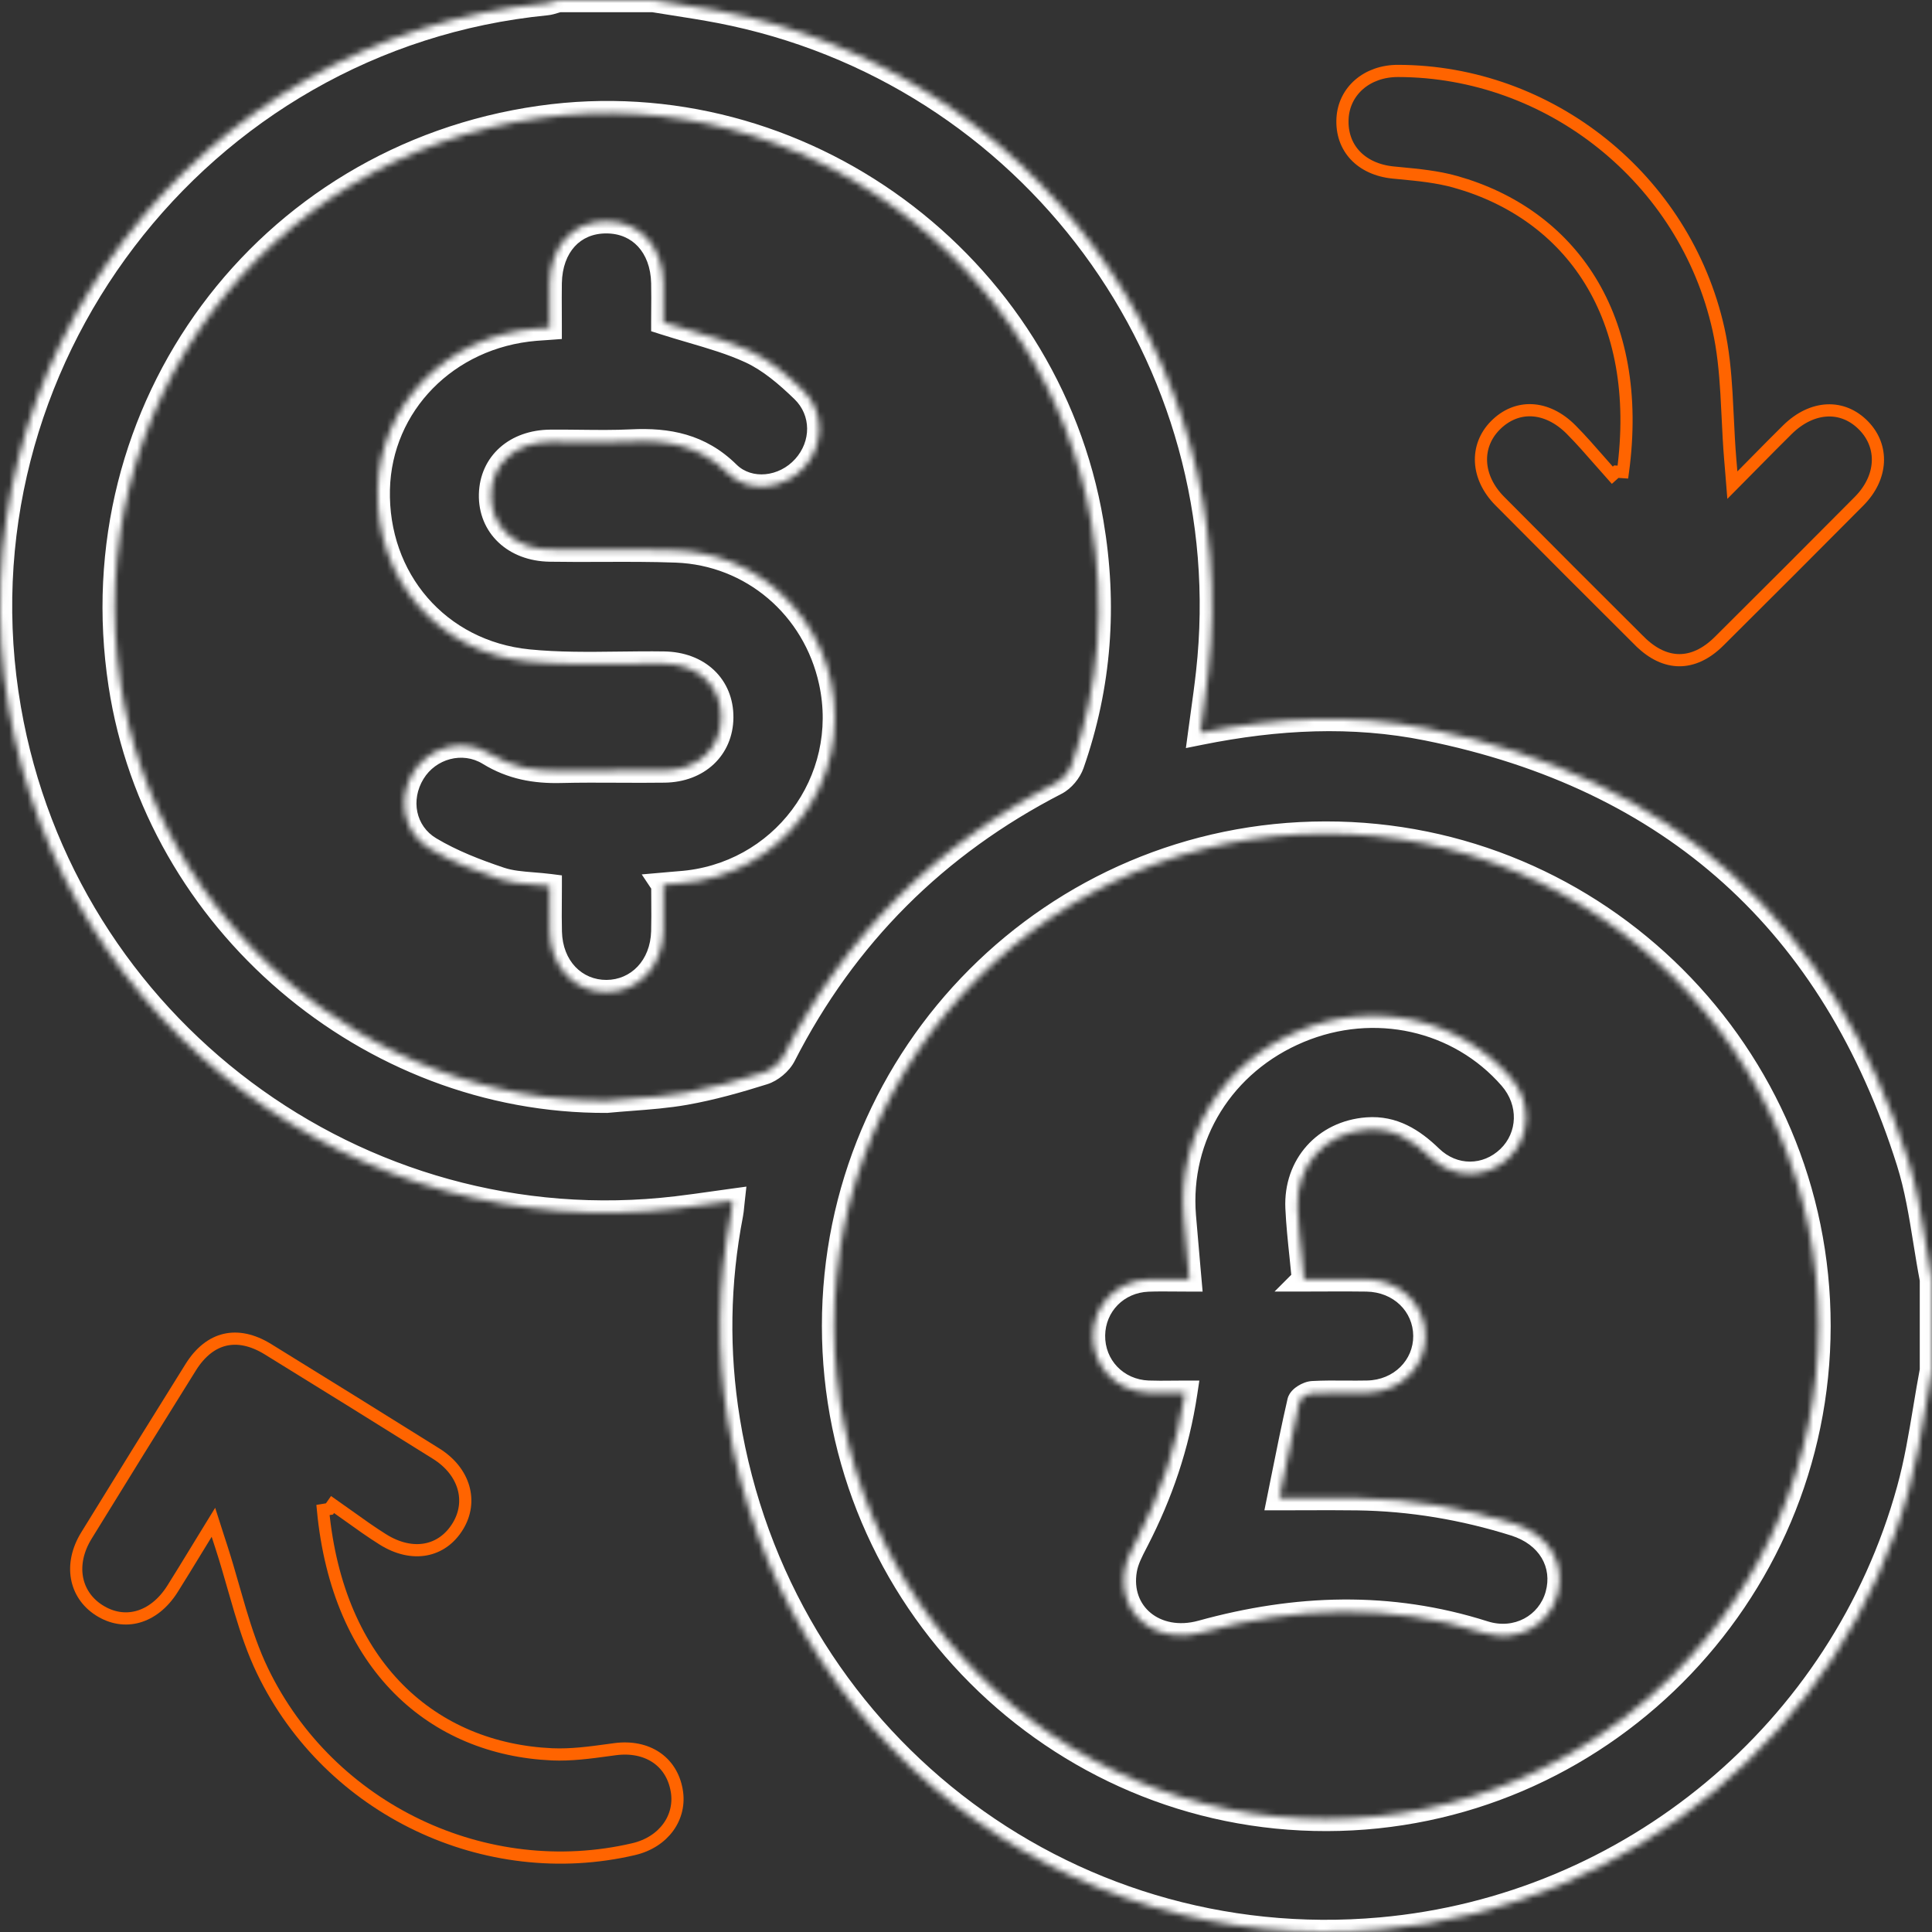 <svg width="317" height="317" viewBox="0 0 317 317" fill="none" xmlns="http://www.w3.org/2000/svg">
<rect x="0" y="0" width="317" height="317" fill="#333333" stroke="none"/>
<g clip-path="url(#clip0_627_1094)">
<mask id="path-1-inside-1_627_1094" fill="white">
<path fill-rule="evenodd" clip-rule="evenodd" d="M315.916 231.031L315.915 231.034L315.915 231.034C315.165 235.543 314.416 240.051 313.205 244.43C302.268 284.107 267.529 312.938 226.573 316.595C174.34 321.269 127.87 285.034 119.421 233.055C117.585 221.746 117.767 210.462 119.941 199.211C120.02 198.807 120.06 198.393 120.112 197.866C120.136 197.615 120.163 197.339 120.198 197.027C119.193 197.164 118.205 197.304 117.227 197.442C115.138 197.737 113.098 198.026 111.054 198.268C58.747 204.464 10.508 168.403 1.463 116.358C-8.367 59.747 32.474 6.105 89.642 0.521C90.107 0.477 90.56 0.336 91.013 0.196C91.236 0.127 91.46 0.057 91.684 0H107.16C108.293 0.185 109.426 0.363 110.559 0.54L110.559 0.54L110.559 0.54C113.065 0.933 115.571 1.325 118.065 1.803C169.066 11.615 203.962 58.87 198.232 110.368C197.98 112.65 197.664 114.928 197.337 117.294L197.337 117.294C197.204 118.256 197.068 119.233 196.935 120.23C209.567 117.69 221.918 117.061 234.17 119.527C274.457 127.626 300.813 151.493 313.164 190.632C314.498 194.866 315.211 199.296 315.924 203.726C316.259 205.804 316.593 207.883 316.992 209.941V224.807L317 224.799C316.608 226.868 316.262 228.95 315.916 231.031ZM217.47 136.776C172.943 136.833 136.856 172.994 136.856 217.535C136.856 262.184 173.191 298.535 217.71 298.444C262.114 298.353 298.349 262.043 298.374 217.593C298.407 172.986 262.089 136.709 217.462 136.776H217.47ZM103.542 180.275L103.542 180.275H103.542C106.53 180.047 109.517 179.819 112.451 179.298C116.792 178.529 121.074 177.313 125.29 175.989C126.572 175.584 127.969 174.409 128.589 173.209C138.683 153.462 153.598 138.596 173.29 128.453C174.406 127.874 175.473 126.575 175.894 125.375C180.417 112.462 181.367 99.258 179.077 85.757C171.843 43.135 131.268 13.294 88.658 19.342C43.494 25.762 12.88 67.101 19.792 112.329C25.711 151.121 60.492 180.787 99.554 180.605C100.881 180.478 102.212 180.376 103.542 180.275ZM217.426 209.905H217.43H217.431C219.784 209.895 222.011 209.885 224.242 209.924C229.706 210.023 233.84 214.019 233.881 219.165C233.922 224.294 229.772 228.405 224.349 228.513C223.133 228.54 221.918 228.531 220.703 228.523H220.702C218.926 228.51 217.151 228.497 215.379 228.596C214.602 228.637 213.354 229.365 213.205 229.986C212.249 234.127 211.415 238.294 210.595 242.388L210.594 242.393C210.364 243.539 210.136 244.679 209.906 245.812C211.229 245.812 212.561 245.807 213.898 245.802H213.899C216.817 245.791 219.762 245.78 222.704 245.82C231.525 245.944 240.139 247.4 248.547 250.039C254.119 251.793 256.963 256.566 255.541 261.687C254.153 266.717 248.895 269.654 243.479 267.933C228.02 263.019 212.643 263.573 197.174 267.85C189.56 269.952 183.302 264.773 184.559 257.551C184.829 255.982 185.611 254.479 186.367 253.027C186.42 252.924 186.473 252.822 186.526 252.719C190.412 245.166 193.148 237.249 194.463 228.521C193.752 228.521 193.065 228.528 192.394 228.535L192.39 228.535C191.011 228.55 189.701 228.563 188.395 228.513C183.178 228.306 179.259 224.203 179.334 219.082C179.408 214.093 183.277 210.139 188.378 209.94C189.841 209.884 191.307 209.897 192.878 209.911H192.878C193.607 209.917 194.358 209.924 195.141 209.924C195.053 208.918 194.966 207.937 194.881 206.974L194.88 206.963L194.88 206.962C194.653 204.404 194.438 201.971 194.24 199.533C193.165 186.346 200.638 174.334 213.163 169.114C225.49 163.976 239.395 167.07 247.902 176.849C251.35 180.812 251.201 186.478 247.564 189.97C243.951 193.436 238.486 193.535 234.724 189.887C231.765 187.024 228.549 185.014 224.332 185.329C217.396 185.85 212.585 191.235 212.899 198.193C213.019 200.805 213.292 203.414 213.577 206.141C213.705 207.369 213.836 208.62 213.957 209.907L213.949 209.916C215.146 209.916 216.301 209.91 217.426 209.905ZM108.859 147.784C108.853 146.944 108.847 146.085 108.847 145.196L108.831 145.171C109.312 145.13 109.713 145.093 110.065 145.061C110.618 145.01 111.05 144.97 111.485 144.94C128.234 143.773 139.924 128.204 136.344 111.832C133.674 99.604 123.398 90.777 110.939 90.314C106.895 90.164 102.848 90.178 98.799 90.193C95.938 90.203 93.075 90.213 90.213 90.165C84.393 90.074 80.449 86.285 80.573 81.123C80.697 76.052 84.616 72.544 90.304 72.494C91.945 72.479 93.588 72.498 95.232 72.516C98.026 72.548 100.821 72.58 103.606 72.445C109.608 72.147 114.874 73.148 119.454 77.665C122.943 81.106 128.722 80.246 131.963 76.647C135.236 73.007 135.344 67.539 131.748 64.056C129.185 61.574 126.324 59.109 123.141 57.636C120.091 56.23 116.83 55.274 113.427 54.277C111.924 53.836 110.392 53.387 108.839 52.888C108.839 52.348 108.844 51.749 108.849 51.108C108.86 49.687 108.873 48.063 108.839 46.443C108.715 40.387 104.937 36.3 99.481 36.3C94.024 36.292 90.296 40.346 90.188 46.443C90.166 48.055 90.173 49.668 90.181 51.294C90.184 52.114 90.188 52.936 90.188 53.764C89.641 53.805 89.214 53.834 88.849 53.859C88.475 53.884 88.166 53.905 87.857 53.93C73.315 55.138 62.319 66.331 61.98 80.279C61.625 95.013 71.835 107.05 86.683 108.539C91.621 109.033 96.611 108.972 101.604 108.911C104.05 108.881 106.497 108.851 108.938 108.887C114.601 108.969 118.388 112.576 118.338 117.747C118.289 122.769 114.544 126.334 109.046 126.417C106.506 126.454 103.967 126.441 101.428 126.428C98.296 126.413 95.164 126.397 92.032 126.475C87.807 126.582 83.963 125.904 80.243 123.621C75.911 120.957 70.33 122.587 67.784 126.756C65.155 131.058 66.114 136.617 70.553 139.265C74.125 141.399 78.11 142.946 82.07 144.27C83.742 144.833 85.552 144.978 87.459 145.131C88.352 145.203 89.266 145.276 90.196 145.395C90.196 146.231 90.19 147.053 90.184 147.865C90.172 149.575 90.16 151.241 90.205 152.907C90.353 158.681 94.28 162.809 99.522 162.784C104.739 162.76 108.674 158.59 108.839 152.84C108.884 151.183 108.872 149.525 108.859 147.784Z"/>
</mask>
<path d="M315.915 231.034L317.883 231.392L317.889 231.363L317.893 231.334L315.915 231.034ZM315.916 231.031L313.943 230.703L313.941 230.717L313.939 230.731L315.916 231.031ZM315.915 231.034L313.948 230.677L313.945 230.691L313.943 230.706L315.915 231.034ZM313.205 244.43L311.278 243.898L311.277 243.899L313.205 244.43ZM226.573 316.595L226.395 314.603L226.394 314.603L226.573 316.595ZM119.421 233.055L117.446 233.376L117.447 233.376L119.421 233.055ZM119.941 199.211L117.978 198.829L117.978 198.831L119.941 199.211ZM120.112 197.866L118.121 197.672L118.121 197.672L120.112 197.866ZM120.198 197.027L122.186 197.248L122.469 194.698L119.927 195.045L120.198 197.027ZM117.227 197.442L116.947 195.462L116.947 195.462L117.227 197.442ZM111.054 198.268L111.289 200.254L111.29 200.254L111.054 198.268ZM1.463 116.358L-0.507 116.7L-0.507 116.7L1.463 116.358ZM89.642 0.521L89.452 -1.47L89.448 -1.469L89.642 0.521ZM91.013 0.196L91.605 2.106L91.605 2.106L91.013 0.196ZM91.684 0V-2H91.432L91.187 -1.937L91.684 0ZM107.16 0L107.483 -1.974L107.323 -2H107.16V0ZM110.559 0.54L110.882 -1.433L110.875 -1.435L110.868 -1.436L110.559 0.54ZM110.559 0.54L110.235 2.514L110.248 2.516L110.559 0.54ZM110.559 0.54L110.248 2.516L110.25 2.516L110.559 0.54ZM118.065 1.803L118.443 -0.16L118.442 -0.161L118.065 1.803ZM198.232 110.368L196.245 110.147L196.245 110.148L198.232 110.368ZM197.337 117.294L195.356 117.019L195.35 117.062L195.346 117.104L197.337 117.294ZM197.337 117.294L199.318 117.569L199.324 117.526L199.328 117.484L197.337 117.294ZM196.935 120.23L194.952 119.964L194.579 122.743L197.329 122.191L196.935 120.23ZM234.17 119.527L233.776 121.487L233.776 121.487L234.17 119.527ZM313.164 190.632L315.072 190.031L315.071 190.03L313.164 190.632ZM315.924 203.726L313.949 204.044L313.949 204.044L315.924 203.726ZM316.992 209.941H318.992V209.749L318.955 209.561L316.992 209.941ZM316.992 224.807H314.992V229.629L318.405 226.223L316.992 224.807ZM317 224.799L318.965 225.171L320.169 218.81L315.587 223.383L317 224.799ZM217.47 136.776L217.473 138.776L217.47 134.776V136.776ZM217.71 298.444L217.714 300.444L217.714 300.444L217.71 298.444ZM298.374 217.593L296.374 217.592L296.374 217.592L298.374 217.593ZM217.462 136.776L217.459 134.776L217.462 138.776V136.776ZM103.542 180.275V178.275H103.4L103.259 178.295L103.542 180.275ZM103.542 180.275L103.694 182.269L103.759 182.264L103.825 182.255L103.542 180.275ZM103.542 180.275V182.275H103.618L103.694 182.269L103.542 180.275ZM112.451 179.298L112.102 177.329L112.102 177.329L112.451 179.298ZM125.29 175.989L125.889 177.897L125.894 177.896L125.29 175.989ZM128.589 173.209L130.366 174.128L130.37 174.12L128.589 173.209ZM173.29 128.453L174.206 130.231L174.211 130.228L173.29 128.453ZM175.894 125.375L177.781 126.039L177.782 126.036L175.894 125.375ZM179.077 85.757L181.049 85.422L181.049 85.422L179.077 85.757ZM88.658 19.342L88.377 17.362L88.377 17.362L88.658 19.342ZM19.792 112.329L21.769 112.027L21.769 112.027L19.792 112.329ZM99.554 180.605L99.564 182.605L99.655 182.605L99.746 182.596L99.554 180.605ZM217.426 209.905L217.426 207.905L217.417 207.905L217.426 209.905ZM217.431 209.905L217.431 211.905L217.44 211.905L217.431 209.905ZM224.242 209.924L224.278 207.924L224.277 207.924L224.242 209.924ZM233.881 219.165L231.881 219.181L231.881 219.181L233.881 219.165ZM224.349 228.513L224.309 226.513L224.305 226.513L224.349 228.513ZM220.703 228.523L220.717 226.523L220.71 226.523H220.703V228.523ZM220.702 228.523L220.688 230.523L220.695 230.523H220.702V228.523ZM215.379 228.596L215.485 230.593L215.49 230.593L215.379 228.596ZM213.205 229.986L211.26 229.519L211.258 229.527L211.256 229.536L213.205 229.986ZM210.595 242.388L212.555 242.783L212.556 242.781L210.595 242.388ZM210.594 242.393L208.633 241.998L208.632 242L210.594 242.393ZM209.906 245.812L207.946 245.414L207.46 247.812H209.906V245.812ZM213.898 245.802V243.802L213.891 243.802L213.898 245.802ZM213.899 245.802L213.899 247.802L213.906 247.802L213.899 245.802ZM222.704 245.82L222.732 243.82L222.731 243.82L222.704 245.82ZM248.547 250.039L249.148 248.131L249.146 248.131L248.547 250.039ZM255.541 261.687L253.614 261.152L253.614 261.155L255.541 261.687ZM243.479 267.933L242.874 269.839L242.874 269.839L243.479 267.933ZM197.174 267.85L197.707 269.778L197.708 269.778L197.174 267.85ZM184.559 257.551L186.529 257.894L186.53 257.89L184.559 257.551ZM186.367 253.027L184.592 252.104L184.592 252.104L186.367 253.027ZM186.526 252.719L188.302 253.64L188.305 253.634L186.526 252.719ZM194.463 228.521L196.441 228.819L196.787 226.521H194.463V228.521ZM192.394 228.535L192.373 226.535L192.37 226.535L192.394 228.535ZM192.39 228.535L192.411 230.535L192.414 230.535L192.39 228.535ZM188.395 228.513L188.315 230.511L188.318 230.512L188.395 228.513ZM179.334 219.082L177.334 219.052L177.334 219.053L179.334 219.082ZM188.378 209.94L188.301 207.942L188.3 207.942L188.378 209.94ZM192.878 209.911L192.86 211.911L192.869 211.911H192.878V209.911ZM192.878 209.911L192.896 207.911L192.887 207.911H192.878V209.911ZM195.141 209.924V211.924H197.324L197.133 209.749L195.141 209.924ZM194.881 206.974L192.888 207.149L192.888 207.151L194.881 206.974ZM194.88 206.963L192.885 207.116L192.886 207.127L192.887 207.137L194.88 206.963ZM194.88 206.962L196.874 206.809L196.873 206.797L196.872 206.786L194.88 206.962ZM194.24 199.533L196.233 199.371L196.233 199.371L194.24 199.533ZM213.163 169.114L212.394 167.268L212.394 167.268L213.163 169.114ZM247.902 176.849L246.394 178.162L246.394 178.162L247.902 176.849ZM247.564 189.97L248.948 191.413L248.948 191.413L247.564 189.97ZM234.724 189.887L236.117 188.451L236.115 188.449L234.724 189.887ZM224.332 185.329L224.184 183.334L224.183 183.334L224.332 185.329ZM212.899 198.193L210.901 198.283L210.901 198.284L212.899 198.193ZM213.577 206.141L211.588 206.349L211.588 206.349L213.577 206.141ZM213.957 209.907L215.373 211.32L216.036 210.656L215.948 209.721L213.957 209.907ZM213.949 209.916L212.533 208.503L209.127 211.916H213.949V209.916ZM108.847 145.196H110.847V144.591L110.512 144.087L108.847 145.196ZM108.859 147.784L110.859 147.77L110.859 147.77L108.859 147.784ZM108.831 145.171L108.658 143.179L105.294 143.471L107.166 146.28L108.831 145.171ZM110.065 145.061L109.882 143.069L109.882 143.069L110.065 145.061ZM111.485 144.94L111.346 142.945L111.345 142.945L111.485 144.94ZM136.344 111.832L134.39 112.258L134.39 112.259L136.344 111.832ZM110.939 90.314L111.013 88.315L111.013 88.315L110.939 90.314ZM98.799 90.193L98.807 92.193L98.807 92.193L98.799 90.193ZM90.213 90.165L90.246 88.165L90.244 88.165L90.213 90.165ZM80.573 81.123L78.574 81.074L78.574 81.075L80.573 81.123ZM90.304 72.494L90.321 74.494L90.323 74.494L90.304 72.494ZM95.232 72.516L95.209 74.516L95.209 74.516L95.232 72.516ZM103.606 72.445L103.703 74.442L103.705 74.442L103.606 72.445ZM119.454 77.665L120.859 76.241L120.859 76.241L119.454 77.665ZM131.963 76.647L133.449 77.986L133.45 77.985L131.963 76.647ZM131.748 64.056L133.139 62.619L133.139 62.619L131.748 64.056ZM123.141 57.636L123.981 55.821L123.979 55.82L123.141 57.636ZM113.427 54.277L112.865 56.196L112.865 56.196L113.427 54.277ZM108.839 52.888H106.839V54.345L108.227 54.791L108.839 52.888ZM108.849 51.108L110.849 51.124L110.849 51.124L108.849 51.108ZM108.839 46.443L106.839 46.484L106.84 46.485L108.839 46.443ZM99.481 36.3L99.478 38.3H99.481V36.3ZM90.188 46.443L88.188 46.408L88.188 46.416L90.188 46.443ZM90.181 51.294L92.181 51.285L92.181 51.285L90.181 51.294ZM90.188 53.764L90.337 55.759L92.188 55.621V53.764H90.188ZM88.849 53.859L88.714 51.863L88.714 51.863L88.849 53.859ZM87.857 53.93L87.695 51.936L87.691 51.937L87.857 53.93ZM61.98 80.279L59.981 80.23L59.981 80.231L61.98 80.279ZM86.683 108.539L86.483 110.529L86.484 110.529L86.683 108.539ZM101.604 108.911L101.579 106.911L101.579 106.911L101.604 108.911ZM108.938 108.887L108.968 106.887L108.967 106.887L108.938 108.887ZM118.338 117.747L120.338 117.767L120.338 117.766L118.338 117.747ZM109.046 126.417L109.075 128.417L109.076 128.417L109.046 126.417ZM101.428 126.428L101.438 124.428L101.438 124.428L101.428 126.428ZM92.032 126.475L91.982 124.475L91.981 124.475L92.032 126.475ZM80.243 123.621L79.195 125.324L79.196 125.325L80.243 123.621ZM67.784 126.756L69.49 127.799L69.491 127.798L67.784 126.756ZM70.553 139.265L71.579 137.548L71.578 137.547L70.553 139.265ZM82.07 144.27L82.708 142.374L82.704 142.373L82.07 144.27ZM87.459 145.131L87.299 147.125L87.299 147.125L87.459 145.131ZM90.196 145.395H92.196V143.634L90.45 143.411L90.196 145.395ZM90.184 147.865L88.184 147.851L90.184 147.865ZM90.205 152.907L92.204 152.855L92.204 152.853L90.205 152.907ZM99.522 162.784L99.531 164.784L99.531 164.784L99.522 162.784ZM108.839 152.84L110.838 152.898L110.838 152.894L108.839 152.84ZM317.893 231.334L317.893 231.331L313.939 230.731L313.938 230.734L317.893 231.334ZM317.883 231.392L317.883 231.392L313.948 230.676L313.948 230.677L317.883 231.392ZM315.133 244.963C316.376 240.465 317.141 235.853 317.888 231.363L313.943 230.706C313.19 235.232 312.455 239.636 311.278 243.898L315.133 244.963ZM226.751 318.587C268.533 314.856 303.973 285.447 315.134 244.962L311.277 243.899C300.563 282.767 266.525 311.02 226.395 314.603L226.751 318.587ZM117.447 233.376C126.063 286.383 173.466 323.355 226.751 318.587L226.394 314.603C175.214 319.183 129.677 283.685 121.395 232.734L117.447 233.376ZM117.978 198.831C115.759 210.312 115.573 221.833 117.446 233.376L121.395 232.735C119.597 221.659 119.775 210.612 121.905 199.59L117.978 198.831ZM118.121 197.672C118.068 198.221 118.035 198.537 117.978 198.829L121.905 199.592C122.005 199.078 122.053 198.564 122.102 198.06L118.121 197.672ZM118.21 196.806C118.174 197.133 118.146 197.422 118.121 197.672L122.102 198.06C122.127 197.809 122.153 197.545 122.186 197.248L118.21 196.806ZM117.507 199.422C118.486 199.284 119.469 199.145 120.468 199.008L119.927 195.045C118.917 195.183 117.924 195.324 116.947 195.462L117.507 199.422ZM111.29 200.254C113.36 200.009 115.422 199.717 117.507 199.422L116.947 195.462C114.855 195.757 112.837 196.043 110.819 196.282L111.29 200.254ZM-0.507 116.7C8.718 169.787 57.922 206.576 111.289 200.254L110.819 196.282C59.572 202.352 12.297 167.019 3.434 116.016L-0.507 116.7ZM89.448 -1.469C31.121 4.228 -10.536 58.943 -0.507 116.7L3.434 116.016C-6.197 60.55 33.826 7.983 89.836 2.512L89.448 -1.469ZM90.421 -1.714C89.932 -1.563 89.676 -1.491 89.452 -1.47L89.832 2.512C90.537 2.445 91.189 2.235 91.605 2.106L90.421 -1.714ZM91.187 -1.937C90.907 -1.865 90.636 -1.781 90.421 -1.714L91.605 2.106C91.837 2.034 92.013 1.98 92.18 1.937L91.187 -1.937ZM107.16 -2H91.684V2H107.16V-2ZM110.868 -1.436C109.734 -1.613 108.608 -1.79 107.483 -1.974L106.837 1.974C107.977 2.16 109.118 2.339 110.249 2.516L110.868 -1.436ZM110.883 -1.433L110.882 -1.433L110.235 2.514L110.235 2.514L110.883 -1.433ZM110.87 -1.435L110.869 -1.436L110.248 2.516L110.248 2.516L110.87 -1.435ZM118.442 -0.161C115.909 -0.647 113.369 -1.044 110.868 -1.436L110.25 2.516C112.762 2.909 115.233 3.297 117.688 3.768L118.442 -0.161ZM200.22 110.59C206.065 58.05 170.464 9.847 118.443 -0.16L117.687 3.767C167.667 13.383 201.858 59.689 196.245 110.147L200.22 110.59ZM199.318 117.568C199.645 115.207 199.964 112.902 200.22 110.589L196.245 110.148C195.995 112.398 195.684 114.649 195.356 117.019L199.318 117.568ZM199.328 117.484L199.328 117.483L195.346 117.104L195.346 117.105L199.328 117.484ZM198.917 120.496C199.05 119.503 199.185 118.531 199.318 117.569L195.356 117.02C195.223 117.981 195.087 118.962 194.952 119.964L198.917 120.496ZM234.565 117.566C221.985 115.035 209.356 115.692 196.54 118.269L197.329 122.191C209.777 119.688 221.851 119.088 233.776 121.487L234.565 117.566ZM315.071 190.03C308.806 170.176 298.955 154.1 285.482 141.954C272.008 129.807 255.005 121.675 234.565 117.566L233.776 121.487C253.622 125.477 269.94 133.328 282.804 144.925C295.668 156.522 305.171 171.949 311.257 191.234L315.071 190.03ZM317.898 203.408C317.189 199.004 316.457 194.428 315.072 190.031L311.256 191.233C312.539 195.305 313.232 199.588 313.949 204.044L317.898 203.408ZM318.955 209.561C318.564 207.539 318.234 205.492 317.898 203.408L313.949 204.044C314.283 206.117 314.623 208.227 315.028 210.321L318.955 209.561ZM318.992 224.807V209.941H314.992V224.807H318.992ZM315.587 223.383L315.579 223.392L318.405 226.223L318.413 226.214L315.587 223.383ZM317.889 231.359C318.236 229.274 318.578 227.215 318.965 225.171L315.035 224.427C314.639 226.522 314.289 228.625 313.943 230.703L317.889 231.359ZM138.856 217.535C138.856 174.097 174.05 138.832 217.473 138.776L217.468 134.776C171.836 134.835 134.856 171.892 134.856 217.535H138.856ZM217.706 296.444C174.298 296.533 138.856 261.083 138.856 217.535H134.856C134.856 263.285 172.084 300.537 217.714 300.444L217.706 296.444ZM296.374 217.592C296.35 260.941 261.006 296.355 217.706 296.444L217.714 300.444C263.222 300.351 300.349 263.146 300.374 217.594L296.374 217.592ZM217.465 138.776C260.986 138.711 296.406 174.092 296.374 217.592L300.374 217.595C300.408 171.88 263.191 134.708 217.459 134.776L217.465 138.776ZM217.47 134.776H217.462V138.776H217.47V134.776ZM103.259 178.295L103.259 178.295L103.825 182.255L103.825 182.255L103.259 178.295ZM103.542 178.275H103.542V182.275H103.542V178.275ZM112.102 177.329C109.282 177.829 106.395 178.051 103.39 178.281L103.694 182.269C106.666 182.042 109.752 181.809 112.801 181.267L112.102 177.329ZM124.691 174.081C120.503 175.396 116.316 176.582 112.102 177.329L112.8 181.267C117.267 180.476 121.645 179.23 125.889 177.897L124.691 174.081ZM126.812 172.291C126.437 173.018 125.462 173.837 124.687 174.082L125.894 177.896C127.682 177.33 129.501 175.8 130.366 174.128L126.812 172.291ZM172.374 126.675C152.313 137.007 137.095 152.175 126.808 172.299L130.37 174.12C140.272 154.748 154.882 140.184 174.206 130.231L172.374 126.675ZM174.007 124.712C173.738 125.479 172.991 126.355 172.369 126.678L174.211 130.228C175.822 129.393 177.207 127.671 177.781 126.039L174.007 124.712ZM177.105 86.091C179.342 99.276 178.411 112.136 174.007 124.714L177.782 126.036C182.422 112.787 183.393 99.24 181.049 85.422L177.105 86.091ZM88.939 21.322C130.465 15.428 170.051 44.527 177.105 86.091L181.049 85.422C173.636 41.742 132.07 11.161 88.377 17.362L88.939 21.322ZM21.769 112.027C15.025 67.893 44.883 27.584 88.94 21.322L88.377 17.362C42.105 23.939 10.736 66.309 17.815 112.631L21.769 112.027ZM99.545 178.605C61.474 178.783 27.539 149.839 21.769 112.027L17.815 112.631C23.884 152.402 59.509 182.792 99.564 182.605L99.545 178.605ZM103.39 178.281C102.063 178.382 100.713 178.485 99.363 178.614L99.746 182.596C101.049 182.471 102.36 182.371 103.694 182.269L103.39 178.281ZM217.43 207.905H217.426V211.905H217.43V207.905ZM217.431 207.905H217.43V211.905H217.431V207.905ZM224.277 207.924C222.02 207.884 219.771 207.895 217.422 207.905L217.44 211.905C219.797 211.895 222.002 211.885 224.206 211.923L224.277 207.924ZM235.881 219.149C235.83 212.827 230.733 208.041 224.278 207.924L224.205 211.923C228.68 212.005 231.849 215.211 231.881 219.181L235.881 219.149ZM224.389 230.513C230.823 230.385 235.932 225.455 235.881 219.149L231.881 219.181C231.913 223.133 228.721 226.426 224.309 226.513L224.389 230.513ZM220.689 230.523C221.899 230.531 223.144 230.54 224.393 230.512L224.305 226.513C223.123 226.54 221.937 226.531 220.717 226.523L220.689 230.523ZM220.702 230.523H220.703V226.523H220.702V230.523ZM215.49 230.593C217.189 230.498 218.901 230.51 220.688 230.523L220.716 226.523C218.95 226.51 217.113 226.496 215.268 226.599L215.49 230.593ZM215.15 230.452C215.106 230.635 215.038 230.756 215.002 230.814C214.983 230.845 214.966 230.867 214.956 230.879C214.946 230.892 214.94 230.898 214.94 230.898C214.939 230.899 214.943 230.895 214.951 230.888C214.959 230.88 214.971 230.871 214.986 230.859C215.018 230.834 215.059 230.805 215.109 230.774C215.212 230.71 215.324 230.656 215.42 230.621C215.467 230.604 215.5 230.595 215.518 230.591C215.537 230.586 215.525 230.591 215.485 230.593L215.273 226.599C214.43 226.643 213.596 227.007 213.004 227.373C212.684 227.57 212.349 227.822 212.056 228.126C211.789 228.405 211.415 228.873 211.26 229.519L215.15 230.452ZM212.556 242.781C213.376 238.682 214.206 234.544 215.154 230.435L211.256 229.536C210.293 233.711 209.453 237.906 208.634 241.995L212.556 242.781ZM212.554 242.789L212.555 242.783L208.634 241.992L208.633 241.998L212.554 242.789ZM211.866 246.209C212.096 245.074 212.325 243.932 212.555 242.786L208.632 242C208.403 243.147 208.175 244.285 207.946 245.414L211.866 246.209ZM213.891 243.802C212.553 243.807 211.225 243.812 209.906 243.812V247.812C211.233 247.812 212.569 247.807 213.906 247.802L213.891 243.802ZM213.899 243.802H213.898V247.802H213.899V243.802ZM222.731 243.82C219.769 243.78 216.806 243.791 213.892 243.802L213.906 247.802C216.827 247.791 219.755 247.78 222.677 247.82L222.731 243.82ZM249.146 248.131C240.564 245.437 231.758 243.947 222.732 243.82L222.676 247.82C231.292 247.941 239.715 249.363 247.948 251.947L249.146 248.131ZM257.468 262.222C259.22 255.915 255.596 250.161 249.148 248.131L247.947 251.947C252.643 253.425 254.707 257.218 253.614 261.152L257.468 262.222ZM242.874 269.839C249.336 271.893 255.769 268.378 257.469 262.22L253.614 261.155C252.536 265.057 248.453 267.415 244.085 266.027L242.874 269.839ZM197.708 269.778C212.876 265.584 227.851 265.064 242.874 269.839L244.085 266.027C228.189 260.974 212.409 261.563 196.641 265.923L197.708 269.778ZM182.588 257.208C181.842 261.499 183.331 265.332 186.272 267.743C189.192 270.139 193.35 270.981 197.707 269.778L196.642 265.923C193.385 266.822 190.606 266.125 188.808 264.651C187.03 263.192 186.019 260.825 186.529 257.894L182.588 257.208ZM184.592 252.104C183.868 253.496 182.92 255.28 182.588 257.211L186.53 257.89C186.737 256.684 187.354 255.462 188.141 253.95L184.592 252.104ZM184.751 251.799C184.698 251.9 184.646 252.001 184.592 252.104L188.141 253.95C188.194 253.847 188.248 253.744 188.302 253.64L184.751 251.799ZM192.485 228.223C191.206 236.714 188.545 244.424 184.748 251.805L188.305 253.634C192.279 245.909 195.09 237.784 196.441 228.819L192.485 228.223ZM192.415 230.535C193.087 230.528 193.764 230.521 194.463 230.521V226.521C193.74 226.521 193.043 226.528 192.373 226.535L192.415 230.535ZM192.414 230.535L192.418 230.535L192.37 226.535L192.366 226.535L192.414 230.535ZM188.318 230.512C189.681 230.564 191.04 230.549 192.411 230.535L192.369 226.535C190.981 226.55 189.721 226.562 188.471 226.514L188.318 230.512ZM177.334 219.053C177.243 225.282 182.038 230.263 188.315 230.511L188.474 226.515C184.318 226.35 181.275 223.124 181.333 219.111L177.334 219.053ZM188.3 207.942C182.156 208.181 177.424 212.983 177.334 219.052L181.333 219.112C181.392 215.204 184.399 212.097 188.456 211.939L188.3 207.942ZM192.896 207.911C191.334 207.897 189.819 207.883 188.301 207.942L188.455 211.939C189.862 211.884 191.281 211.897 192.86 211.911L192.896 207.911ZM192.878 207.911H192.878V211.911H192.878V207.911ZM195.141 207.924C194.368 207.924 193.625 207.917 192.896 207.911L192.861 211.911C193.588 211.917 194.347 211.924 195.141 211.924V207.924ZM192.888 207.151C192.974 208.114 193.06 209.094 193.148 210.098L197.133 209.749C197.045 208.743 196.958 207.761 196.873 206.798L192.888 207.151ZM192.887 207.137L192.888 207.149L196.873 206.8L196.872 206.788L192.887 207.137ZM192.885 207.116L192.885 207.116L196.874 206.809L196.874 206.809L192.885 207.116ZM192.246 199.695C192.445 202.141 192.661 204.581 192.887 207.139L196.872 206.786C196.645 204.226 196.43 201.8 196.233 199.371L192.246 199.695ZM212.394 167.268C199.097 172.81 191.099 185.614 192.246 199.696L196.233 199.371C195.231 187.078 202.18 175.858 213.933 170.96L212.394 167.268ZM249.411 175.536C240.316 165.081 225.482 161.813 212.394 167.268L213.933 170.96C225.498 166.14 238.475 169.06 246.394 178.162L249.411 175.536ZM248.948 191.413C253.406 187.135 253.512 180.25 249.411 175.536L246.394 178.162C249.187 181.373 248.997 185.822 246.179 188.527L248.948 191.413ZM233.332 191.323C237.876 195.73 244.568 195.615 248.948 191.413L246.179 188.526C243.333 191.257 239.096 191.341 236.117 188.451L233.332 191.323ZM224.481 187.323C227.864 187.071 230.545 188.627 233.334 191.325L236.115 188.449C232.985 185.422 229.233 182.958 224.184 183.334L224.481 187.323ZM214.897 198.103C214.632 192.233 218.617 187.764 224.482 187.323L224.183 183.334C216.176 183.936 210.538 190.238 210.901 198.283L214.897 198.103ZM215.566 205.933C215.28 203.195 215.013 200.645 214.897 198.101L210.901 198.284C211.024 200.965 211.303 203.633 211.588 206.349L215.566 205.933ZM215.948 209.721C215.826 208.421 215.694 207.159 215.566 205.933L211.588 206.349C211.716 207.578 211.846 208.82 211.966 210.094L215.948 209.721ZM215.364 211.328L215.373 211.32L212.542 208.494L212.533 208.503L215.364 211.328ZM217.417 207.905C216.291 207.91 215.141 207.916 213.949 207.916V211.916C215.151 211.916 216.31 211.91 217.435 211.905L217.417 207.905ZM106.847 145.196C106.847 146.093 106.854 146.959 106.86 147.798L110.859 147.77C110.853 146.929 110.847 146.076 110.847 145.196H106.847ZM107.166 146.28L107.183 146.305L110.512 144.087L110.495 144.063L107.166 146.28ZM109.882 143.069C109.53 143.101 109.134 143.138 108.658 143.179L109.004 147.164C109.491 147.122 109.896 147.085 110.247 147.052L109.882 143.069ZM111.345 142.945C110.885 142.977 110.43 143.019 109.882 143.069L110.247 147.052C110.806 147.001 111.215 146.964 111.624 146.935L111.345 142.945ZM134.39 112.259C137.709 127.435 126.882 141.863 111.346 142.945L111.624 146.935C129.586 145.684 142.139 128.973 138.298 111.405L134.39 112.259ZM110.865 92.313C122.384 92.741 131.909 100.895 134.39 112.258L138.298 111.405C135.439 98.314 124.412 88.814 111.013 88.315L110.865 92.313ZM98.807 92.193C102.862 92.178 106.868 92.164 110.865 92.313L111.013 88.315C106.922 88.163 102.834 88.178 98.792 88.193L98.807 92.193ZM90.179 92.165C93.066 92.213 95.948 92.203 98.807 92.193L98.792 88.193C95.927 88.203 93.085 88.213 90.246 88.165L90.179 92.165ZM78.574 81.075C78.499 84.204 79.667 86.994 81.791 89C83.902 90.994 86.844 92.113 90.182 92.165L90.244 88.165C87.761 88.126 85.822 87.305 84.537 86.092C83.265 84.89 82.524 83.204 82.573 81.171L78.574 81.075ZM90.286 70.494C87.037 70.523 84.146 71.544 82.023 73.431C79.886 75.331 78.649 78.007 78.574 81.074L82.573 81.172C82.622 79.167 83.406 77.554 84.681 76.42C85.971 75.273 87.883 74.515 90.321 74.494L90.286 70.494ZM95.255 70.516C93.615 70.498 91.951 70.479 90.285 70.494L90.323 74.494C91.939 74.479 93.562 74.497 95.209 74.516L95.255 70.516ZM103.509 70.447C100.794 70.579 98.059 70.548 95.255 70.516L95.209 74.516C97.993 74.548 100.848 74.581 103.703 74.442L103.509 70.447ZM120.859 76.241C115.733 71.185 109.822 70.134 103.507 70.447L103.705 74.442C109.394 74.16 114.016 75.11 118.05 79.089L120.859 76.241ZM130.476 75.309C127.804 78.276 123.343 78.691 120.859 76.241L118.05 79.089C122.543 83.521 129.639 82.216 133.449 77.986L130.476 75.309ZM130.356 65.493C133.105 68.155 133.102 72.39 130.476 75.31L133.45 77.985C137.371 73.624 137.583 66.923 133.139 62.619L130.356 65.493ZM122.302 59.451C125.163 60.775 127.823 63.039 130.356 65.493L133.139 62.619C130.546 60.108 127.486 57.442 123.981 55.821L122.302 59.451ZM112.865 56.196C116.294 57.201 119.411 58.119 122.304 59.453L123.979 55.82C120.772 54.342 117.366 53.347 113.99 52.358L112.865 56.196ZM108.227 54.791C109.809 55.3 111.365 55.756 112.865 56.196L113.99 52.358C112.483 51.916 110.976 51.474 109.451 50.983L108.227 54.791ZM106.849 51.092C106.844 51.731 106.839 52.339 106.839 52.888H110.839C110.839 52.358 110.844 51.767 110.849 51.124L106.849 51.092ZM106.84 46.485C106.873 48.071 106.86 49.667 106.849 51.092L110.849 51.124C110.86 49.707 110.874 48.054 110.839 46.401L106.84 46.485ZM99.481 38.3C101.682 38.3 103.447 39.111 104.69 40.457C105.947 41.819 106.786 43.86 106.84 46.484L110.839 46.402C110.768 42.97 109.656 39.939 107.629 37.744C105.588 35.533 102.736 34.3 99.481 34.3V38.3ZM92.188 46.478C92.235 43.825 93.062 41.786 94.302 40.434C95.526 39.1 97.274 38.297 99.478 38.3L99.484 34.3C96.231 34.295 93.386 35.515 91.355 37.73C89.339 39.928 88.249 42.963 88.188 46.408L92.188 46.478ZM92.181 51.285C92.173 49.656 92.166 48.061 92.188 46.47L88.188 46.416C88.166 48.049 88.173 49.68 88.181 51.303L92.181 51.285ZM92.188 53.764C92.188 52.931 92.184 52.104 92.181 51.285L88.181 51.303C88.184 52.123 88.188 52.941 88.188 53.764H92.188ZM88.984 55.854C89.349 55.83 89.782 55.8 90.337 55.759L90.039 51.77C89.499 51.81 89.079 51.839 88.714 51.863L88.984 55.854ZM88.019 55.923C88.312 55.9 88.607 55.88 88.984 55.854L88.714 51.863C88.344 51.888 88.02 51.91 87.695 51.936L88.019 55.923ZM63.98 80.328C64.292 67.473 74.425 57.052 88.022 55.923L87.691 51.937C72.204 53.223 60.346 65.189 59.981 80.23L63.98 80.328ZM86.882 106.549C73.109 105.168 63.648 94.05 63.98 80.327L59.981 80.231C59.601 95.976 70.561 108.932 86.483 110.529L86.882 106.549ZM101.579 106.911C96.567 106.973 91.69 107.03 86.882 106.549L86.484 110.529C91.552 111.036 96.655 110.972 101.628 110.911L101.579 106.911ZM108.967 106.887C106.495 106.851 104.021 106.881 101.579 106.911L101.628 110.911C104.079 110.881 106.499 110.851 108.909 110.886L108.967 106.887ZM120.338 117.766C120.368 114.664 119.235 111.923 117.155 109.956C115.086 108 112.217 106.934 108.968 106.887L108.909 110.886C111.322 110.922 113.178 111.701 114.406 112.862C115.622 114.012 116.358 115.659 116.338 117.728L120.338 117.766ZM109.076 128.417C112.253 128.369 115.063 127.307 117.104 125.392C119.153 123.469 120.308 120.792 120.338 117.767L116.338 117.727C116.319 119.724 115.576 121.34 114.366 122.476C113.148 123.619 111.336 124.382 109.016 124.417L109.076 128.417ZM101.418 128.428C103.954 128.441 106.513 128.454 109.075 128.417L109.017 124.417C106.5 124.454 103.98 124.441 101.438 124.428L101.418 128.428ZM92.081 128.474C95.178 128.397 98.281 128.413 101.418 128.428L101.438 124.428C98.311 124.413 95.149 124.397 91.982 124.475L92.081 128.474ZM79.196 125.325C83.335 127.865 87.591 128.588 92.083 128.474L91.981 124.475C88.023 124.576 84.591 123.943 81.289 121.916L79.196 125.325ZM69.491 127.798C71.505 124.5 75.878 123.285 79.195 125.324L81.29 121.917C75.943 118.629 69.155 120.673 66.077 125.714L69.491 127.798ZM71.578 137.547C68.218 135.543 67.364 131.279 69.49 127.799L66.077 125.713C62.946 130.837 64.01 137.691 69.529 140.982L71.578 137.547ZM82.704 142.373C78.791 141.065 74.966 139.572 71.579 137.548L69.527 140.981C73.283 143.226 77.428 144.827 81.436 146.167L82.704 142.373ZM87.619 143.138C85.661 142.981 84.106 142.845 82.708 142.374L81.431 146.165C83.378 146.821 85.444 146.976 87.299 147.125L87.619 143.138ZM90.45 143.411C89.465 143.285 88.505 143.209 87.619 143.138L87.299 147.125C88.198 147.197 89.066 147.267 89.943 147.379L90.45 143.411ZM92.184 147.88C92.19 147.069 92.196 146.24 92.196 145.395H88.196C88.196 146.223 88.191 147.038 88.184 147.851L92.184 147.88ZM92.204 152.853C92.16 151.227 92.172 149.595 92.184 147.88L88.184 147.851C88.172 149.554 88.159 151.255 88.205 152.96L92.204 152.853ZM99.512 160.784C95.517 160.803 92.329 157.706 92.204 152.855L88.205 152.958C88.378 159.656 93.044 164.815 99.531 164.784L99.512 160.784ZM106.84 152.783C106.701 157.619 103.493 160.766 99.512 160.784L99.531 164.784C105.984 164.754 110.647 159.561 110.838 152.898L106.84 152.783ZM106.86 147.798C106.872 149.546 106.883 151.169 106.84 152.787L110.838 152.894C110.884 151.197 110.872 149.505 110.859 147.77L106.86 147.798Z" fill="white" mask="url(#path-1-inside-1_627_1094)"/>
<path d="M288.138 75.664C289.935 73.842 291.589 72.165 293.266 70.511C295.347 68.459 297.65 67.436 299.815 67.342C301.967 67.247 304.077 68.064 305.824 69.872C309.096 73.263 308.932 78.322 305.017 82.255L305.016 82.256C297.386 89.94 289.733 97.599 282.054 105.225L282.054 105.225C279.914 107.351 277.689 108.326 275.55 108.322C273.411 108.319 271.183 107.336 269.038 105.201L269.037 105.201C261.359 97.567 253.714 89.899 246.084 82.215C242.183 78.281 242.031 73.201 245.312 69.844C247.084 68.034 249.2 67.215 251.342 67.315C253.496 67.415 255.779 68.449 257.84 70.541L257.841 70.543C259.442 72.162 260.93 73.863 262.441 75.591C263.133 76.383 263.83 77.18 264.546 77.978L265.203 77.388L266.281 77.461C268.013 64.696 265.887 54.114 260.921 46.041C255.954 37.965 248.196 32.484 238.825 29.838L238.824 29.837C235.844 29.001 232.699 28.7 229.7 28.414C229.33 28.378 228.963 28.343 228.599 28.308L228.598 28.308C225.924 28.046 223.786 27.011 222.355 25.485C220.931 23.965 220.15 21.899 220.281 19.445L220.281 19.444C220.514 14.976 224.244 11.632 229.384 11.639L229.384 11.639C254.223 11.672 276.445 29.283 281.965 54.008L281.965 54.008C282.724 57.409 283.058 60.923 283.275 64.508C283.354 65.814 283.418 67.139 283.482 68.472C283.592 70.764 283.704 73.077 283.895 75.351L283.896 75.354C283.937 75.823 283.978 76.3 284.069 77.432L284.243 79.603L285.776 78.055C286.597 77.226 287.381 76.432 288.138 75.664Z" stroke="#FF6400" stroke-width="2"/>
<path d="M32.124 254.502C30.791 256.686 29.564 258.696 28.309 260.69C26.752 263.162 24.744 264.684 22.658 265.271C20.584 265.854 18.343 265.541 16.229 264.18C12.269 261.626 11.273 256.664 14.186 251.94L14.187 251.939C19.859 242.715 25.561 233.51 31.294 224.332L31.294 224.332C32.892 221.773 34.836 220.316 36.919 219.831C39.002 219.346 41.395 219.793 43.972 221.382L43.972 221.382C53.192 227.06 62.386 232.778 71.57 238.517C76.266 241.456 77.575 246.367 75.147 250.384C73.836 252.551 71.963 253.832 69.854 254.224C67.735 254.619 65.275 254.133 62.792 252.567L62.79 252.566C60.861 251.355 59.025 250.039 57.158 248.702C56.304 248.089 55.443 247.472 54.564 246.859L54.059 247.583L52.993 247.758C54.223 260.582 58.71 270.398 65.388 277.123C72.069 283.851 80.874 287.415 90.601 287.851L90.603 287.851C93.695 287.985 96.826 287.559 99.811 287.152C100.179 287.102 100.544 287.053 100.907 287.004L100.908 287.004C103.571 286.648 105.889 287.167 107.631 288.326C109.364 289.48 110.596 291.313 111.029 293.732L111.03 293.734C111.824 298.136 108.957 302.244 103.951 303.411L103.95 303.411C79.761 309.054 54.103 296.985 43.081 274.174L43.081 274.174C41.565 271.036 40.438 267.692 39.407 264.251C39.032 262.998 38.667 261.722 38.3 260.44C37.669 258.234 37.032 256.007 36.326 253.837L36.325 253.834C36.178 253.386 36.029 252.931 35.682 251.851L35.017 249.776L33.878 251.633C33.267 252.628 32.686 253.58 32.124 254.502Z" stroke="#FF6400" stroke-width="2"/>
</g>
<defs>
<clipPath id="clip0_627_1094">
<rect width="317" height="317" fill="white"/>
</clipPath>
</defs>
</svg>
